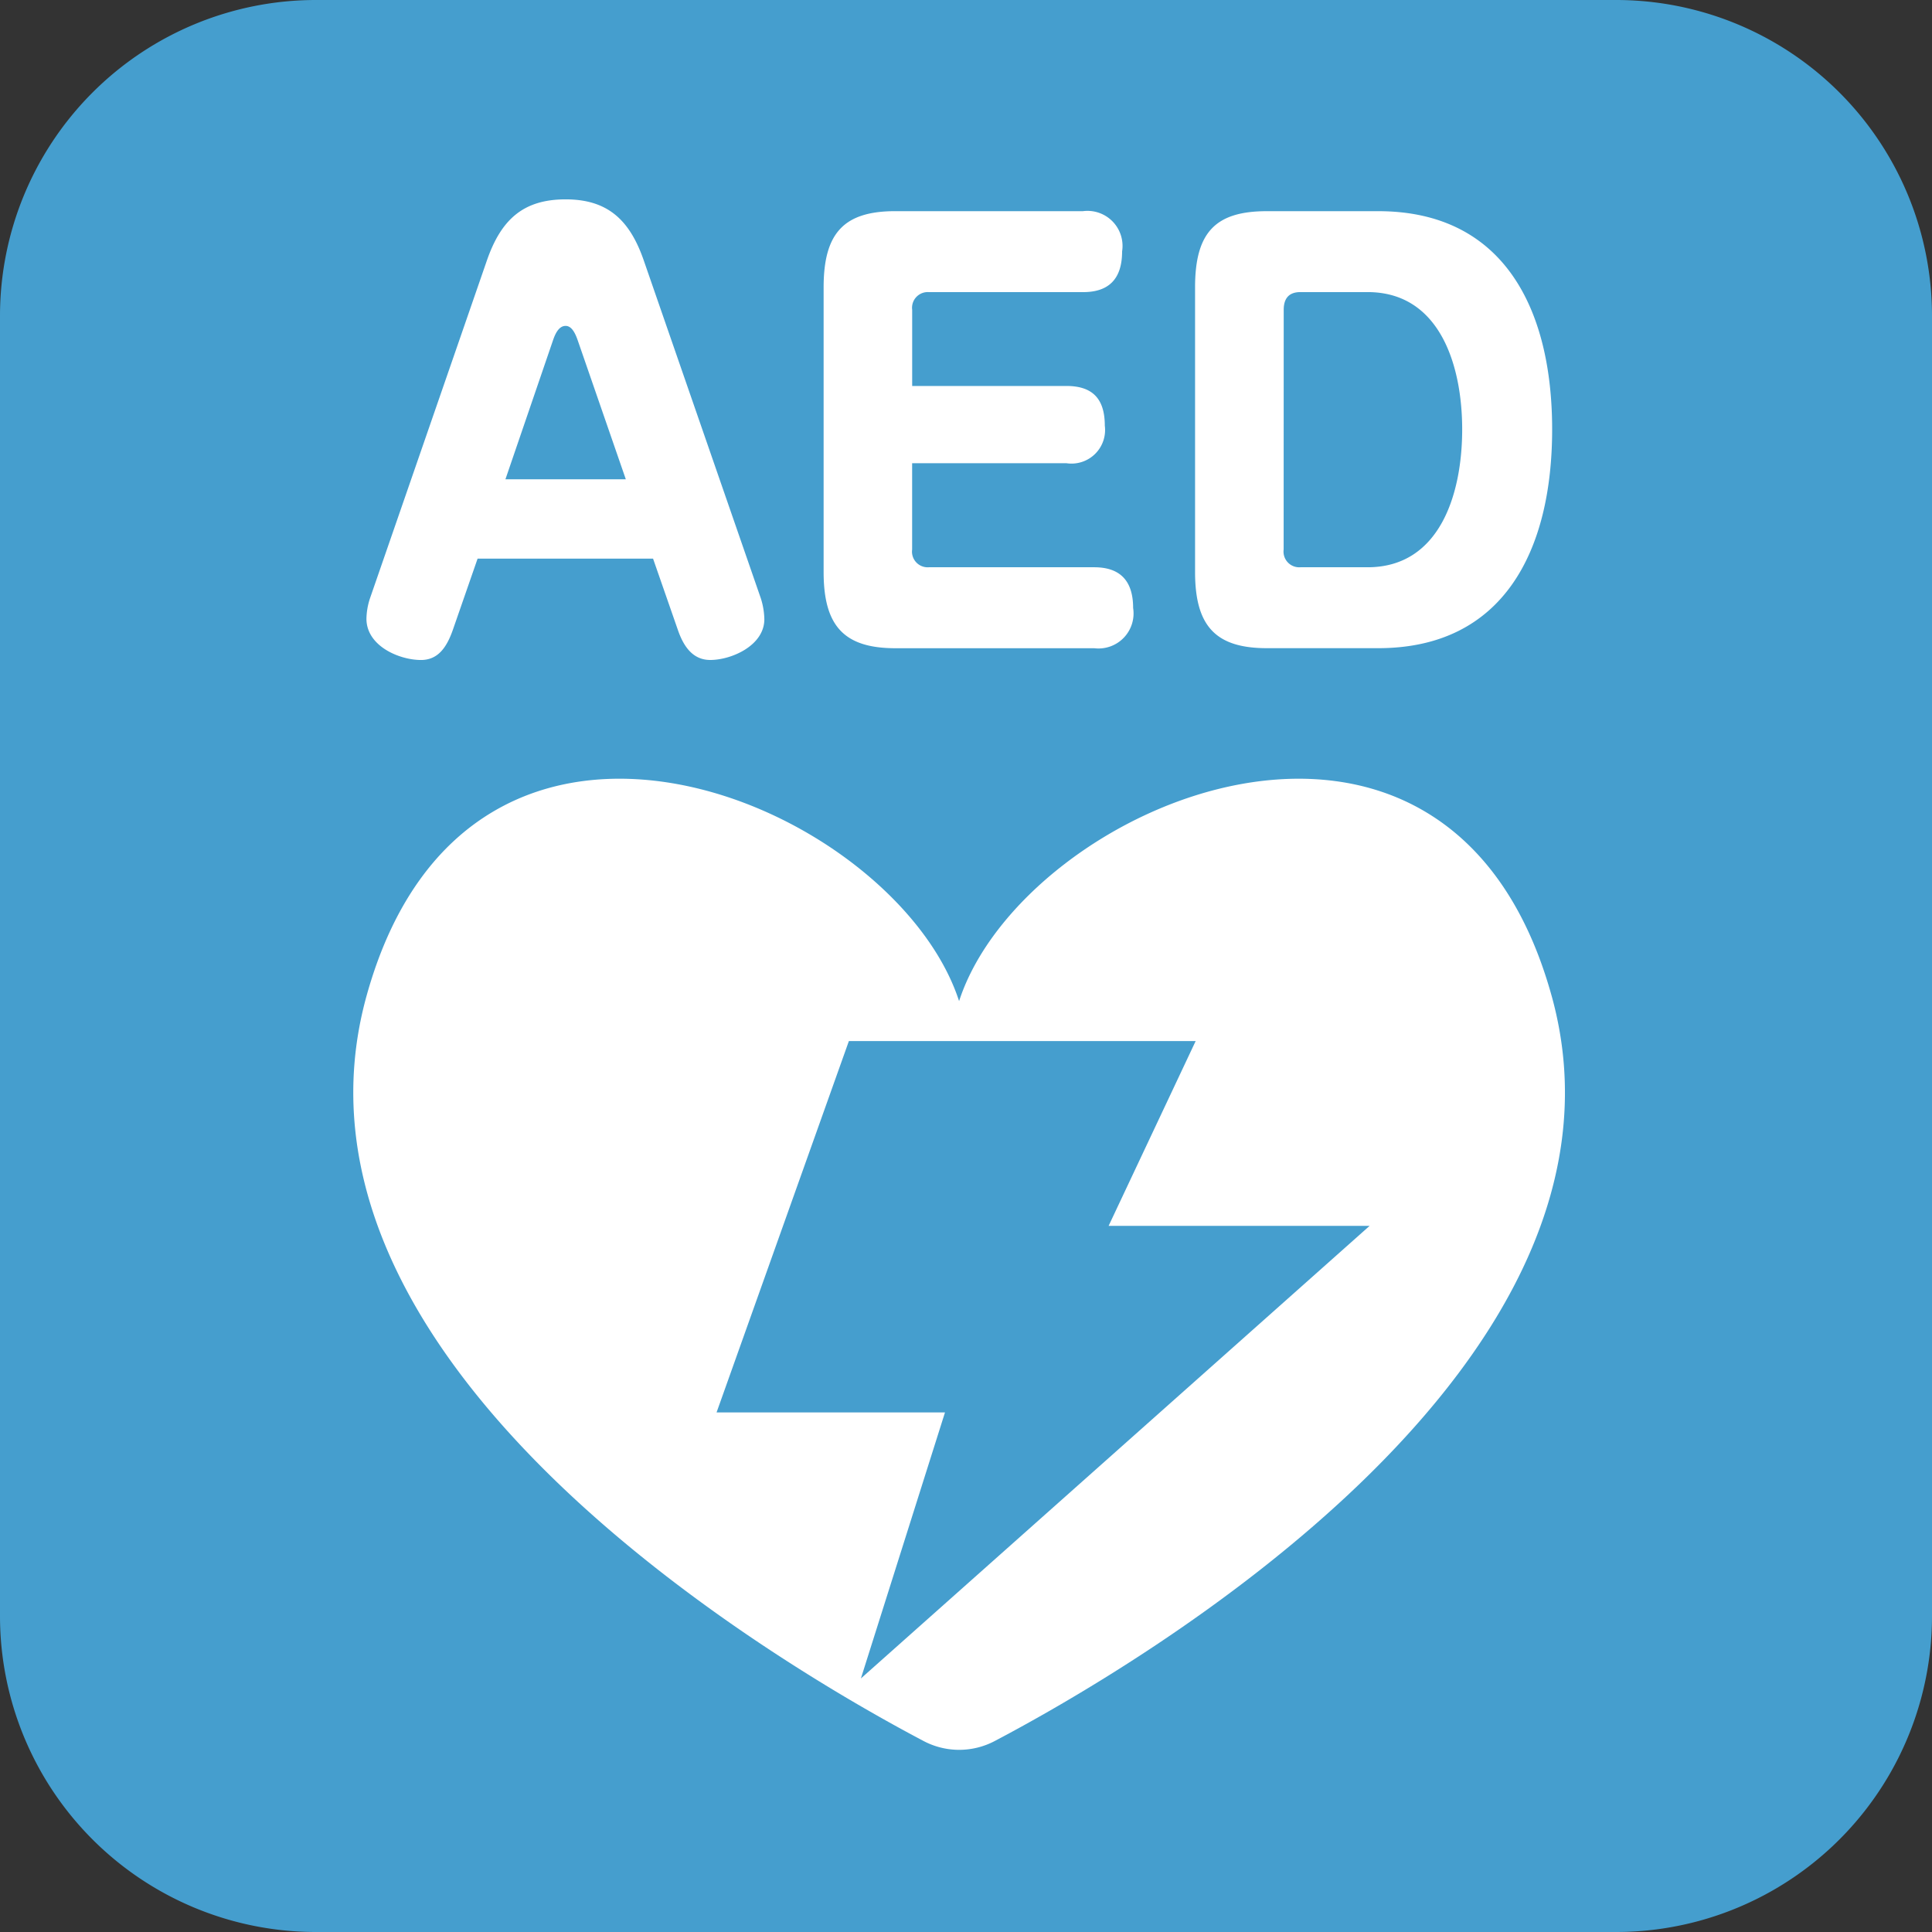 <svg id="ico_aed_on" xmlns="http://www.w3.org/2000/svg" xmlns:xlink="http://www.w3.org/1999/xlink" width="85" height="85" viewBox="0 0 85 85">
  <rect x="0" y="0" width="85" height="85" fill="#333333" stroke="none"/>
  <defs>
    <clipPath id="clip-path">
      <rect id="長方形_21" data-name="長方形 21" width="85" height="85" fill="none"/>
    </clipPath>
  </defs>
  <g id="グループ_41" data-name="グループ 41" clip-path="url(#clip-path)">
    <path id="パス_92" data-name="パス 92" d="M71.1,85H13.9A13.9,13.9,0,0,1,0,71.1V13.9A13.9,13.9,0,0,1,13.9,0H71.1A13.9,13.9,0,0,1,85,13.9V71.1A13.9,13.9,0,0,1,71.1,85" fill="#459ece"/>
    <path id="パス_93" data-name="パス 93" d="M13.665,24.311c-.266.755-.644,1.321-1.4,1.321-.956,0-2.4-.613-2.4-1.816a3,3,0,0,1,.157-.9L15.156,8.079c.624-1.816,1.6-2.713,3.472-2.713,1.845,0,2.826.9,3.447,2.713l5.141,14.839a3.213,3.213,0,0,1,.155.92c0,1.157-1.445,1.793-2.38,1.793-.778,0-1.18-.613-1.424-1.321l-1.092-3.137h-7.72Zm7.611-6.63-2.115-6.112c-.09-.257-.244-.636-.533-.636-.312,0-.468.379-.556.636L15.98,17.681Z" transform="translate(6.257 3.405)" fill="#fff"/>
    <path id="パス_94" data-name="パス 94" d="M32.847,13.374c1.113,0,1.692.521,1.692,1.747a1.478,1.478,0,0,1-1.692,1.651H26.062v3.8a.689.689,0,0,0,.736.778h7.274c1.113,0,1.713.566,1.713,1.792a1.542,1.542,0,0,1-1.713,1.77H25.326c-2.248,0-3.158-.968-3.158-3.349V9.034c0-2.408.91-3.351,3.158-3.351h8.256A1.542,1.542,0,0,1,35.3,7.453c0,1.228-.6,1.792-1.713,1.792H26.8a.691.691,0,0,0-.736.78v3.349Z" transform="translate(14.068 3.607)" fill="#fff"/>
    <path id="パス_95" data-name="パス 95" d="M40.222,5.684c5.517,0,7.652,4.294,7.652,9.6,0,5.332-2.135,9.626-7.652,9.626h-4.9c-2.248,0-3.158-.968-3.158-3.349V9.033c0-2.431.91-3.349,3.158-3.349ZM36.061,20.57a.691.691,0,0,0,.736.78h2.959c3.181,0,4.16-3.232,4.16-6.066,0-2.807-.979-6.04-4.16-6.04H36.8c-.492,0-.736.262-.736.78Z" transform="translate(20.414 3.607)" fill="#fff"/>
    <path id="パス_96" data-name="パス 96" d="M62.227,30.5c-4.562-16.43-23.243-8.456-26.066.242-2.825-8.7-21.5-16.671-26.066-.242C5.588,46.74,28.33,59.991,34.6,63.295a3.352,3.352,0,0,0,3.129,0c6.267-3.3,29.008-16.555,24.5-32.79M31.841,60.542l3.7-11.705H25.491L31.312,32.5H46.569l-3.83,8.131H54.221Z" transform="translate(6.035 13.303)" fill="#fff"/>
  </g>
</svg>
